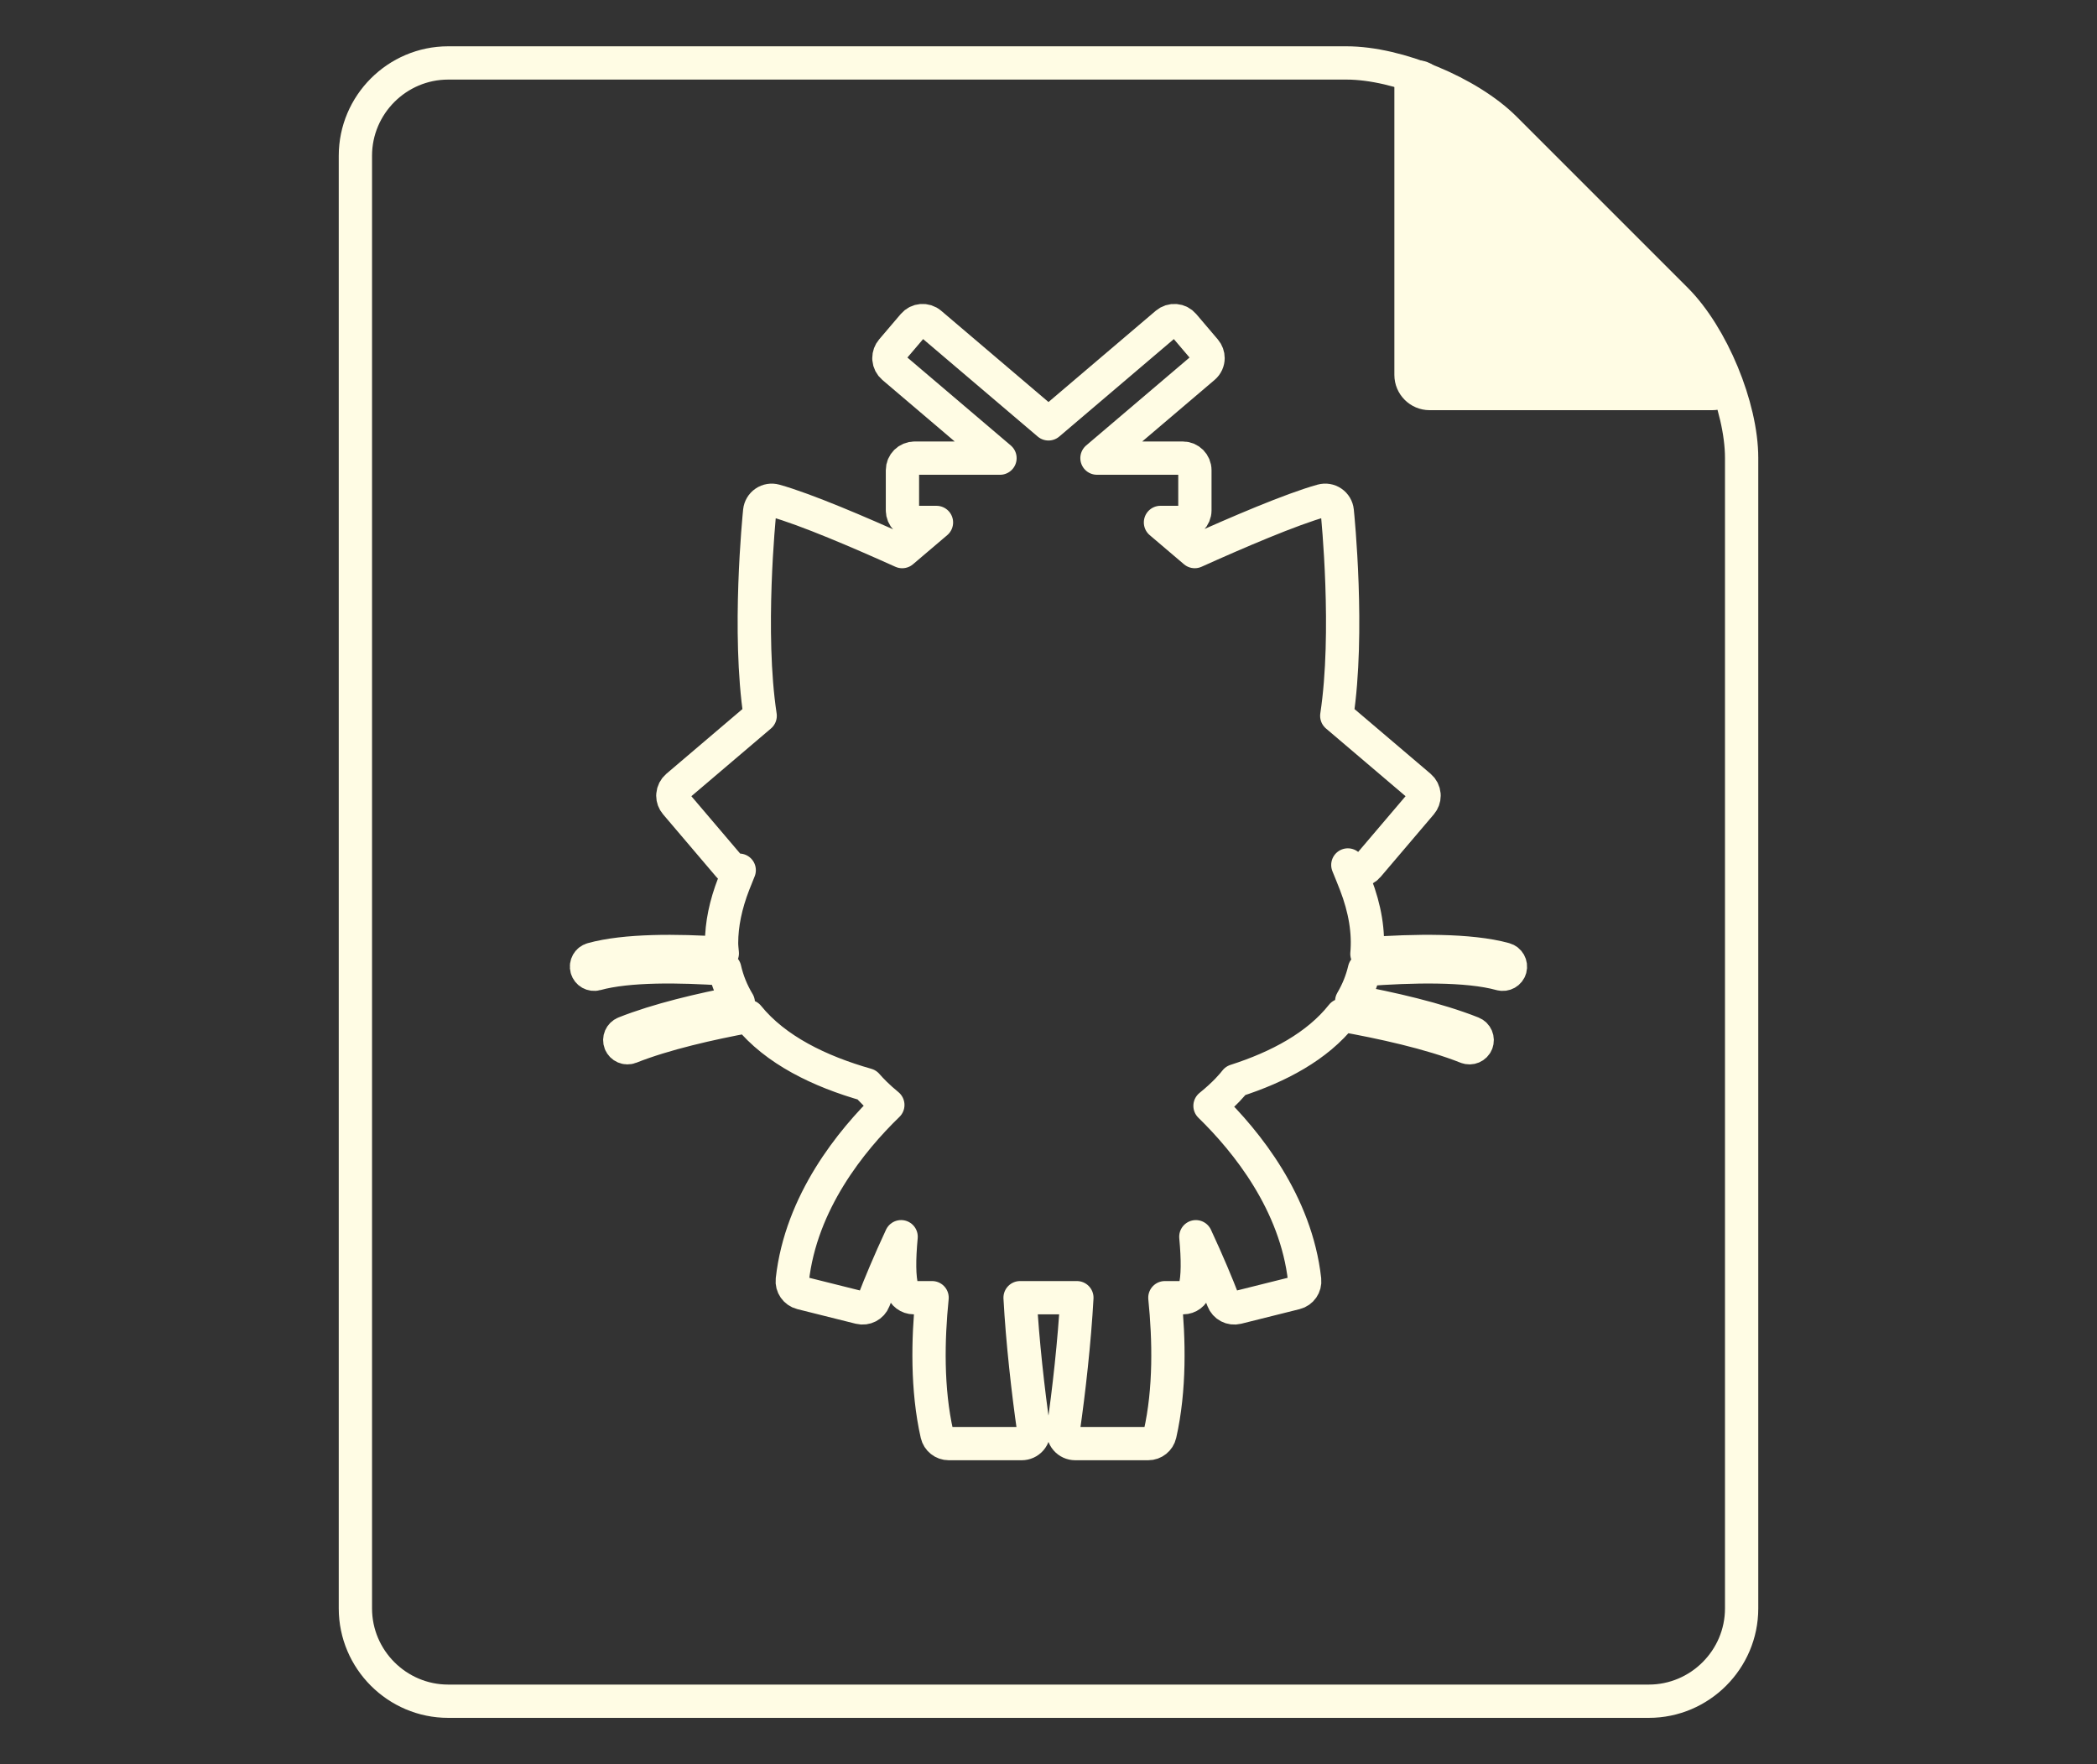 <?xml version="1.0" encoding="utf-8"?>
<!-- Generator: Adobe Illustrator 15.0.0, SVG Export Plug-In  -->
<!DOCTYPE svg PUBLIC "-//W3C//DTD SVG 1.1//EN" "http://www.w3.org/Graphics/SVG/1.1/DTD/svg11.dtd">
<svg version="1.1"
	 xmlns="http://www.w3.org/2000/svg" xmlns:xlink="http://www.w3.org/1999/xlink" xmlns:a="http://ns.adobe.com/AdobeSVGViewerExtensions/3.0/"
	 x="0px" y="0px" width="126px" height="106px" viewBox="476.154 425.778 126 106" enable-background="new 476.154 425.778 126 106"
	 xml:space="preserve">
<rect x="476.154" y="425.778" width="126" height="106" fill="#333333" stroke="none"/>
<defs>
</defs>
<g display="none">
	<rect display="inline" fill="#52A5A0" width="750" height="1245"/>
</g>
<g>
	<path fill="#FFFCE4" d="M579.577,448.468c0.319,0.526,0.077,0.956-0.538,0.956h-16.986c-0.615,0-1.117-0.503-1.117-1.118v-17.271
		c0-0.615,0.4-0.813,0.889-0.44l3.129,2.38c0.488,0.373,1.245,1.033,1.68,1.468l10.49,10.49c0.435,0.435,1.051,1.221,1.369,1.747
		L579.577,448.468z"/>
	<path fill="none" stroke="#FFFCE4" stroke-width="2" stroke-linecap="round" stroke-linejoin="round" stroke-miterlimit="10" d="
		M579.577,448.468c0.319,0.526,0.077,0.956-0.538,0.956h-16.986c-0.615,0-1.117-0.503-1.117-1.118v-17.271
		c0-0.615,0.4-0.813,0.889-0.44l3.129,2.38c0.488,0.373,1.245,1.033,1.68,1.468l10.49,10.49c0.435,0.435,1.051,1.221,1.369,1.747
		L579.577,448.468z"/>
</g>
<path fill="none" stroke="#FFFCE4" stroke-width="2" stroke-linecap="round" stroke-linejoin="round" stroke-miterlimit="10" d="
	M566.572,483.412c-2.11-0.583-5.45-0.526-8.285-0.32c0.117-1.298-0.107-2.701-0.689-4.203l0,0c-0.15-0.388-0.305-0.762-0.458-1.139
	c0.113,0.096,0.183,0.156,0.183,0.156c0.305,0.259,0.764,0.223,1.021-0.082l3.205-3.768c0.111-0.131,0.172-0.298,0.172-0.469
	c0-0.02,0-0.039-0.002-0.058c-0.016-0.191-0.105-0.369-0.252-0.494c0,0-2.101-1.786-4.992-4.246
	c0.762-4.995,0.062-11.98,0.028-12.303c-0.022-0.212-0.136-0.404-0.313-0.524c-0.177-0.12-0.396-0.157-0.603-0.1
	c-1.847,0.513-5.142,1.929-7.646,3.058c-0.482-0.41-1.236-1.051-2.059-1.751h1.343c0.4,0,0.725-0.324,0.725-0.725v-2.414
	c0-0.401-0.324-0.725-0.725-0.725h-5.159c1.624-1.381,6.42-5.461,6.42-5.461c0.168-0.143,0.255-0.347,0.255-0.552
	c0-0.166-0.057-0.333-0.173-0.469l-1.3-1.528c-0.124-0.146-0.302-0.238-0.493-0.253s-0.382,0.046-0.528,0.17
	c0,0-6.268,5.332-7.094,6.035c-0.826-0.703-7.095-6.035-7.095-6.035c-0.305-0.259-0.762-0.222-1.021,0.083l-1.301,1.528
	c-0.112,0.131-0.172,0.298-0.172,0.47c0,0.019,0.001,0.039,0.002,0.058c0.015,0.192,0.106,0.369,0.253,0.494
	c0,0,4.796,4.08,6.42,5.461h-5.135c-0.4,0-0.726,0.324-0.726,0.725v2.414c0,0.4,0.325,0.725,0.726,0.725h1.318
	c-0.822,0.7-1.576,1.341-2.059,1.751c-2.506-1.129-5.8-2.545-7.646-3.058c-0.205-0.057-0.426-0.021-0.603,0.1
	c-0.177,0.121-0.29,0.312-0.313,0.524c-0.033,0.322-0.733,7.307,0.028,12.302c-2.893,2.46-4.992,4.247-4.992,4.247
	c-0.146,0.125-0.237,0.303-0.252,0.494c-0.002,0.02-0.004,0.039-0.004,0.058c0,0.171,0.062,0.338,0.174,0.469l3.205,3.768
	c0.156,0.185,0.386,0.258,0.61,0.239c-0.11,0.275-0.223,0.544-0.331,0.826c-0.486,1.252-0.729,2.438-0.729,3.55
	c0,0.212,0.026,0.416,0.044,0.622c-2.729-0.179-5.825-0.202-7.822,0.351c-0.245,0.068-0.389,0.322-0.321,0.567
	c0.067,0.245,0.321,0.389,0.567,0.321c1.918-0.531,5.016-0.487,7.723-0.3c0.16,0.707,0.431,1.378,0.814,2.013
	c-2.217,0.422-4.822,1.029-6.832,1.83c-0.236,0.094-0.352,0.363-0.258,0.599s0.363,0.352,0.6,0.258
	c2.051-0.817,4.814-1.438,7.083-1.856c1.636,2.021,4.286,3.309,7.128,4.115c0.248,0.285,0.656,0.714,1.264,1.211
	c-2.205,2.137-5.221,5.842-5.74,10.514c-0.039,0.36,0.193,0.695,0.545,0.783l3.507,0.877c0.354,0.088,0.722-0.102,0.853-0.444
	c0.34-0.886,0.926-2.298,1.633-3.814c-0.124,1.336-0.133,2.467,0.063,3.141c0.09,0.31,0.373,0.523,0.696,0.523h1.102
	c-0.254,2.5-0.318,5.505,0.295,8.204c0.076,0.33,0.369,0.563,0.707,0.563h4.384c0.21,0,0.41-0.091,0.548-0.25
	c0.137-0.159,0.199-0.37,0.169-0.578c-0.331-2.287-0.675-5.335-0.815-7.939h3.412c-0.142,2.604-0.484,5.652-0.816,7.939
	c-0.029,0.208,0.032,0.419,0.17,0.578c0.137,0.159,0.337,0.25,0.547,0.25h4.385c0.339,0,0.632-0.234,0.707-0.563
	c0.613-2.699,0.549-5.703,0.295-8.204h1.102c0.322,0,0.606-0.213,0.695-0.522c0.196-0.674,0.188-1.804,0.064-3.141
	c0.707,1.516,1.293,2.928,1.633,3.813c0.131,0.342,0.496,0.532,0.852,0.444l3.508-0.877c0.352-0.088,0.584-0.422,0.544-0.783
	c-0.515-4.632-3.485-8.318-5.686-10.462c0.909-0.732,1.385-1.314,1.534-1.508c2.572-0.824,4.916-2.071,6.395-3.942
	c2.338,0.417,5.314,1.062,7.492,1.929c0.237,0.094,0.506-0.021,0.6-0.258s-0.021-0.505-0.258-0.599
	c-2.137-0.851-4.949-1.485-7.25-1.91c0.354-0.601,0.611-1.234,0.766-1.9c2.811-0.214,6.16-0.294,8.189,0.267
	c0.246,0.068,0.5-0.076,0.567-0.321C566.961,483.734,566.818,483.48,566.572,483.412z"/>
<g>
	<path fill="none" stroke="#FFFCE4" stroke-width="2" stroke-linecap="round" stroke-linejoin="round" stroke-miterlimit="10" d="
		M566.582,433.501c-2.168-2.167-6.45-3.941-9.516-3.941h-53.984c-3.066,0-5.574,2.508-5.574,5.574v87.289
		c0,3.066,2.508,5.574,5.574,5.574h72.144c3.065,0,5.575-2.508,5.575-5.574v-69.129c0-3.066-1.775-7.348-3.942-9.516
		L566.582,433.501z"/>
</g>
</svg>